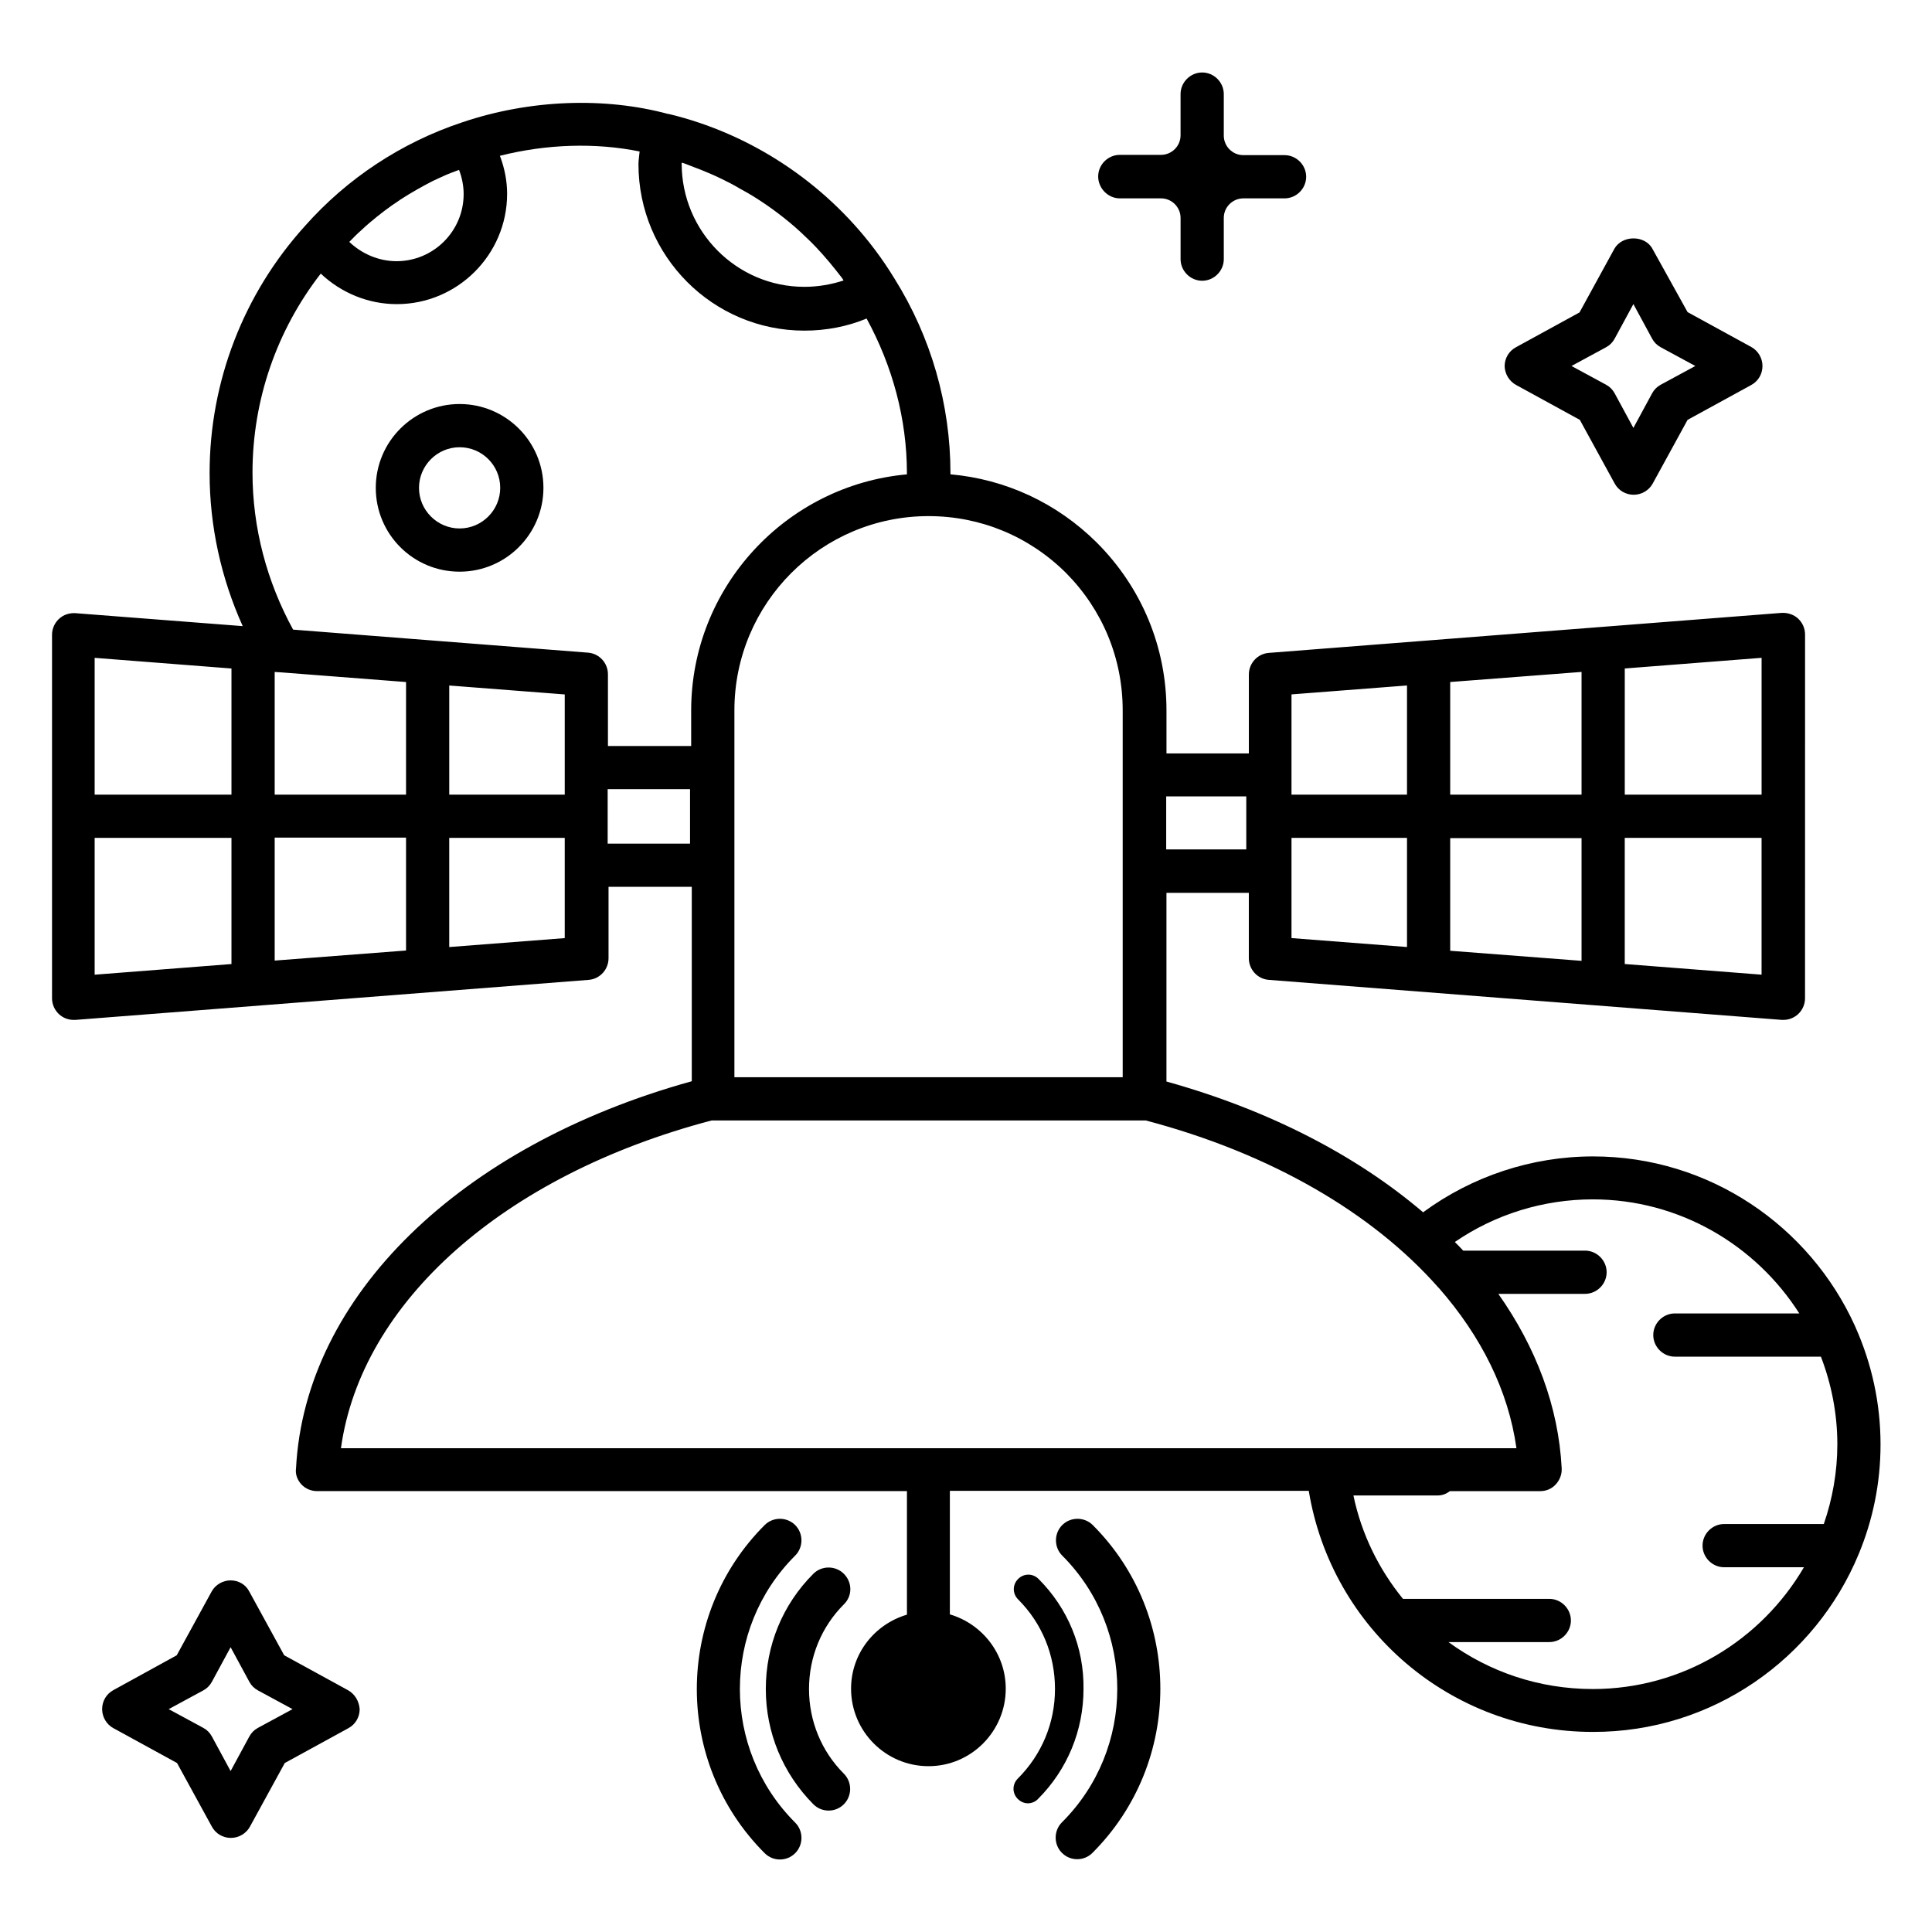 <?xml version="1.0" encoding="UTF-8"?>
<!-- The Best Svg Icon site in the world: iconSvg.co, Visit us! https://iconsvg.co -->
<svg fill="#000000" width="800px" height="800px" version="1.1" viewBox="144 144 512 512" xmlns="http://www.w3.org/2000/svg">
 <g>
  <path d="m265.8 251.07c-12.215 0-22.215 9.922-22.215 22.215 0 12.289 9.922 22.215 22.215 22.215 12.289 0 22.215-10 22.215-22.215 0-12.293-10-22.215-22.215-22.215zm0 32.977c-5.879 0-10.762-4.809-10.762-10.762 0-5.879 4.809-10.762 10.762-10.762s10.762 4.809 10.762 10.762c0.004 5.875-4.805 10.762-10.762 10.762z"/>
  <path d="m636.56 555.88c3.742-9.008 5.801-18.777 5.801-29.082 0-10.992-2.367-21.449-6.566-30.914-0.078-0.23-0.152-0.383-0.23-0.535-11.984-26.41-38.551-44.887-69.387-44.887-16.258 0-32.062 5.266-45.039 14.809-17.633-15.039-40.84-27.098-68.016-34.656v-50h21.832v17.328c0 2.977 2.289 5.496 5.266 5.727l135.95 10.609h0.457c1.449 0 2.824-0.535 3.894-1.527 1.145-1.07 1.832-2.594 1.832-4.199l0.008-96.41c0-1.602-0.688-3.129-1.832-4.199s-2.75-1.602-4.352-1.527l-135.95 10.609c-2.977 0.23-5.266 2.75-5.266 5.727v20.914h-21.832v-11.375c0-16.793-6.566-32.594-18.473-44.504-10.609-10.535-24.199-16.793-38.777-18.09v-0.305c0-18.168-5.113-36.031-14.809-51.527-1.68-2.75-3.434-5.344-5.344-7.863-13.434-17.785-32.898-30.609-54.504-35.801h-0.152c-16.719-4.504-36.488-3.894-54.578 2.215-16.105 5.344-30.535 14.887-41.68 27.48-16.258 17.938-25.266 41.223-25.266 65.496 0 14.047 3.055 27.863 8.777 40.535l-44.352-3.434c-1.602-0.078-3.129 0.383-4.352 1.527-1.145 1.07-1.832 2.594-1.832 4.199v96.336c0 1.602 0.688 3.129 1.832 4.199 1.07 0.992 2.441 1.527 3.894 1.527h0.457l136.03-10.609c2.977-0.23 5.266-2.75 5.266-5.727v-18.93h22.062v51.52c-61.449 17.023-102.52 57.023-104.88 102.59-0.23 1.605 0.379 3.133 1.449 4.277 1.07 1.145 2.594 1.754 4.121 1.754h156.33v32.746c-8.551 2.519-14.809 10.305-14.809 19.617 0 11.297 9.16 20.535 20.535 20.535 11.297 0 20.457-9.238 20.457-20.535 0-9.312-6.258-17.176-14.809-19.695v-32.746l95.113 0.004c6.031 36.641 37.633 63.891 75.266 63.891 31.758 0.078 59.008-19.465 70.457-47.098zm-150.3-189.84h30.609v28.93l-30.609-2.367zm76.867 0v32.594l-34.809-2.672v-29.848h34.809zm-34.809-11.453v-29.848l34.809-2.672v32.52zm46.258 44.887v-33.434h36.258v36.258zm36.262-44.887h-36.258v-33.434l36.258-2.824zm-93.969-28.93v28.93h-30.609v-26.566zm-42.594 29.391v14.047h-21.223v-14.047zm-32.75-22.824v97.25h-102.9v-97.25c0-28.398 23.055-51.449 51.449-51.449 13.742 0 26.641 5.344 36.41 15.039 9.695 9.77 15.039 22.668 15.039 36.41zm-116.87-145.11c0.305 0.078 0.688 0.152 0.992 0.305 0.84 0.305 1.602 0.609 2.367 0.918 1.68 0.609 3.281 1.297 4.887 1.984 0.84 0.383 1.68 0.762 2.441 1.145 1.602 0.762 3.207 1.602 4.734 2.519 0.688 0.383 1.375 0.762 2.062 1.145 4.422 2.594 8.621 5.648 12.516 9.008 0.535 0.457 1.07 0.992 1.602 1.449 1.375 1.297 2.75 2.594 4.047 3.969 0.535 0.609 1.145 1.223 1.68 1.832 1.223 1.375 2.441 2.824 3.586 4.273 0.457 0.609 0.918 1.145 1.375 1.754 0.23 0.305 0.457 0.609 0.609 0.918-3.281 1.07-6.793 1.68-10.383 1.68-17.938 0-32.52-14.656-32.52-32.672 0.004 0 0.004-0.074 0.004-0.227zm-57.785 8.32c0 9.848-8.016 17.785-17.785 17.785-4.656 0-9.16-1.91-12.52-5.113 0.992-0.992 1.984-2.062 3.055-2.977 0.762-0.688 1.527-1.449 2.289-2.062 2.519-2.137 5.191-4.199 8.016-6.031l0.078-0.078c2.824-1.832 5.801-3.512 8.777-5.039 0.918-0.457 1.91-0.84 2.824-1.297 1.297-0.609 2.672-1.07 4.047-1.602 0.762 1.984 1.219 4.199 1.219 6.414zm26.793 151.91s-0.078 0 0 0v7.25h-30.609v-28.93l30.609 2.367zm-42.059 7.25h-34.809v-32.52l1.07 0.078h0.152 0.078l33.512 2.594zm0 11.453v29.848l-34.809 2.668v-32.594h34.809zm-46.262-44.887v33.434h-36.258v-36.258zm-36.258 44.887h36.258v33.434l-36.258 2.824zm93.969 28.93v-28.93h30.609v26.562zm63.816-27.406h-21.832v-14.426h21.832zm-21.758-25.953v-18.93c0-2.977-2.289-5.496-5.266-5.727l-78.168-6.106c-6.945-12.672-10.762-26.945-10.762-41.602 0-19.238 6.414-37.711 18.09-52.746 5.418 5.113 12.594 8.09 20.152 8.09 16.105 0 29.234-13.129 29.234-29.234 0-3.434-0.688-6.871-1.91-10.078 12.441-3.129 25.344-3.512 37.023-1.145-0.078 1.07-0.305 2.289-0.305 3.359 0 24.352 19.695 44.121 43.969 44.121 5.727 0 11.375-1.07 16.488-3.207 6.871 12.594 10.688 26.641 10.688 40.992v0.305c-31.984 2.902-57.176 29.848-57.176 62.594v9.391h-22.059zm27.48 99.312h115.04c33.281 8.777 60.152 24.578 77.48 44.199l0.23 0.23c11.223 12.824 18.398 27.176 20.535 42.441l-311.52-0.004c5.344-38.699 43.129-72.363 98.242-86.867zm233.51 150.68c-14.273 0-27.48-4.582-38.242-12.441h26.719c3.129 0 5.727-2.594 5.727-5.727 0-3.129-2.594-5.727-5.727-5.727h-38.777c-6.336-7.785-10.992-17.098-13.129-27.402h22.367c1.223 0 2.289-0.457 3.207-1.145h23.895c1.602 0 3.055-0.609 4.121-1.754 1.07-1.145 1.68-2.672 1.602-4.273-0.84-16.41-6.793-32.062-16.793-46.258h22.977c3.129 0 5.727-2.594 5.727-5.727 0-3.129-2.594-5.727-5.727-5.727h-32.289c-0.688-0.762-1.449-1.527-2.215-2.289 10.688-7.328 23.434-11.297 36.562-11.297 22.977 0 43.207 12.137 54.73 30.23h-32.977c-3.129 0-5.727 2.594-5.727 5.727 0 3.129 2.594 5.727 5.727 5.727h38.703c2.75 7.176 4.352 15.039 4.352 23.207 0 7.406-1.297 14.504-3.586 21.145h-26.41c-3.129 0-5.727 2.594-5.727 5.727 0 3.129 2.594 5.727 5.727 5.727h21.145c-11.305 19.301-32.145 32.277-55.961 32.277z"/>
  <path d="m425.5 548.16c-2.215 2.215-2.215 5.879 0 8.09 19.465 19.465 19.465 51.219-0.078 70.688-2.215 2.215-2.215 5.879 0 8.09 1.145 1.145 2.594 1.68 4.047 1.68 1.449 0 2.902-0.535 4.047-1.68 23.969-23.969 23.969-62.977 0.078-86.867-2.219-2.215-5.883-2.215-8.094 0z"/>
  <path d="m354.73 556.25c2.215-2.215 2.215-5.879 0-8.09-2.215-2.215-5.879-2.215-8.09 0-23.969 23.969-23.969 62.977 0 86.945 1.145 1.145 2.594 1.68 4.047 1.68 1.449 0 2.902-0.535 4.047-1.68 2.215-2.215 2.215-5.879 0-8.09-19.543-19.543-19.543-51.297-0.004-70.766z"/>
  <path d="m419.23 562.44c-1.527-1.527-3.894-1.527-5.418 0-1.527 1.527-1.527 3.894 0 5.418 6.336 6.336 9.77 14.734 9.77 23.738 0 9.008-3.512 17.406-9.848 23.738-1.527 1.527-1.527 3.894 0 5.418 0.762 0.762 1.754 1.145 2.672 1.145 0.918 0 1.984-0.383 2.672-1.145 7.785-7.785 12.062-18.168 12.062-29.16 0.152-10.984-4.125-21.363-11.91-29.152z"/>
  <path d="m367.63 561.07c-2.215-2.215-5.879-2.215-8.09 0-8.168 8.168-12.594 19.008-12.594 30.535 0 11.527 4.504 22.367 12.594 30.535 1.145 1.145 2.594 1.68 4.047 1.68 1.449 0 2.902-0.535 4.047-1.68 2.215-2.215 2.215-5.879 0-8.09-5.953-5.953-9.238-13.969-9.238-22.441 0-8.473 3.281-16.488 9.238-22.441 2.285-2.223 2.285-5.809-0.004-8.098z"/>
  <path d="m440.76 196.57h10.914c2.902 0 5.191 2.367 5.191 5.191v10.914c0 3.129 2.594 5.727 5.727 5.727 3.129 0 5.727-2.594 5.727-5.727l-0.004-10.914c0-2.902 2.367-5.191 5.191-5.191h10.914c3.129 0 5.727-2.594 5.727-5.727 0-3.129-2.594-5.727-5.727-5.727h-10.914c-2.902 0-5.191-2.367-5.191-5.191v-10.988c0-3.129-2.594-5.727-5.727-5.727-3.129 0-5.727 2.594-5.727 5.727v10.914c0 2.902-2.367 5.191-5.191 5.191h-10.914c-3.129 0-5.727 2.594-5.727 5.727 0.004 3.129 2.602 5.801 5.731 5.801z"/>
  <path d="m545.8 246.03 16.871 9.238 9.238 16.871c0.992 1.832 2.902 2.977 5.039 2.977 2.062 0 4.047-1.145 5.039-2.977l9.238-16.871 16.871-9.238c1.832-0.992 2.977-2.902 2.977-5.039 0-2.062-1.145-4.047-2.977-5.039l-16.871-9.238-9.32-16.789c-1.984-3.664-8.016-3.664-10.078 0l-9.238 16.871-16.871 9.238c-1.832 0.992-2.977 2.902-2.977 5.039 0.082 2.055 1.227 3.965 3.059 4.957zm23.816-10c0.992-0.535 1.754-1.297 2.289-2.289l4.961-9.16 4.961 9.16c0.535 0.992 1.297 1.754 2.289 2.289l9.16 4.961-9.16 4.961c-0.992 0.535-1.754 1.297-2.289 2.289l-4.961 9.16-4.961-9.16c-0.535-0.992-1.297-1.754-2.289-2.289l-9.16-4.961z"/>
  <path d="m236.18 591.9-16.871-9.238-9.238-16.871c-0.914-1.828-2.82-2.973-4.957-2.973-2.062 0-4.047 1.145-5.039 2.977l-9.238 16.871-16.793 9.234c-1.832 0.992-2.977 2.902-2.977 5.039 0 2.062 1.145 4.047 2.977 5.039l16.871 9.238 9.238 16.871c0.992 1.832 2.902 2.977 5.039 2.977 2.062 0 4.047-1.145 5.039-2.977l9.238-16.871 16.871-9.238c1.832-0.992 2.977-2.902 2.977-5.039-0.16-2.137-1.305-4.043-3.137-5.039zm-23.816 10c-0.992 0.535-1.754 1.297-2.289 2.289l-4.961 9.16-4.961-9.16c-0.535-0.992-1.297-1.754-2.289-2.289l-9.16-4.961 9.16-4.961c0.992-0.535 1.754-1.297 2.289-2.289l4.961-9.16 4.961 9.16c0.535 0.992 1.297 1.754 2.289 2.289l9.16 4.961z"/>
 </g>
</svg>
